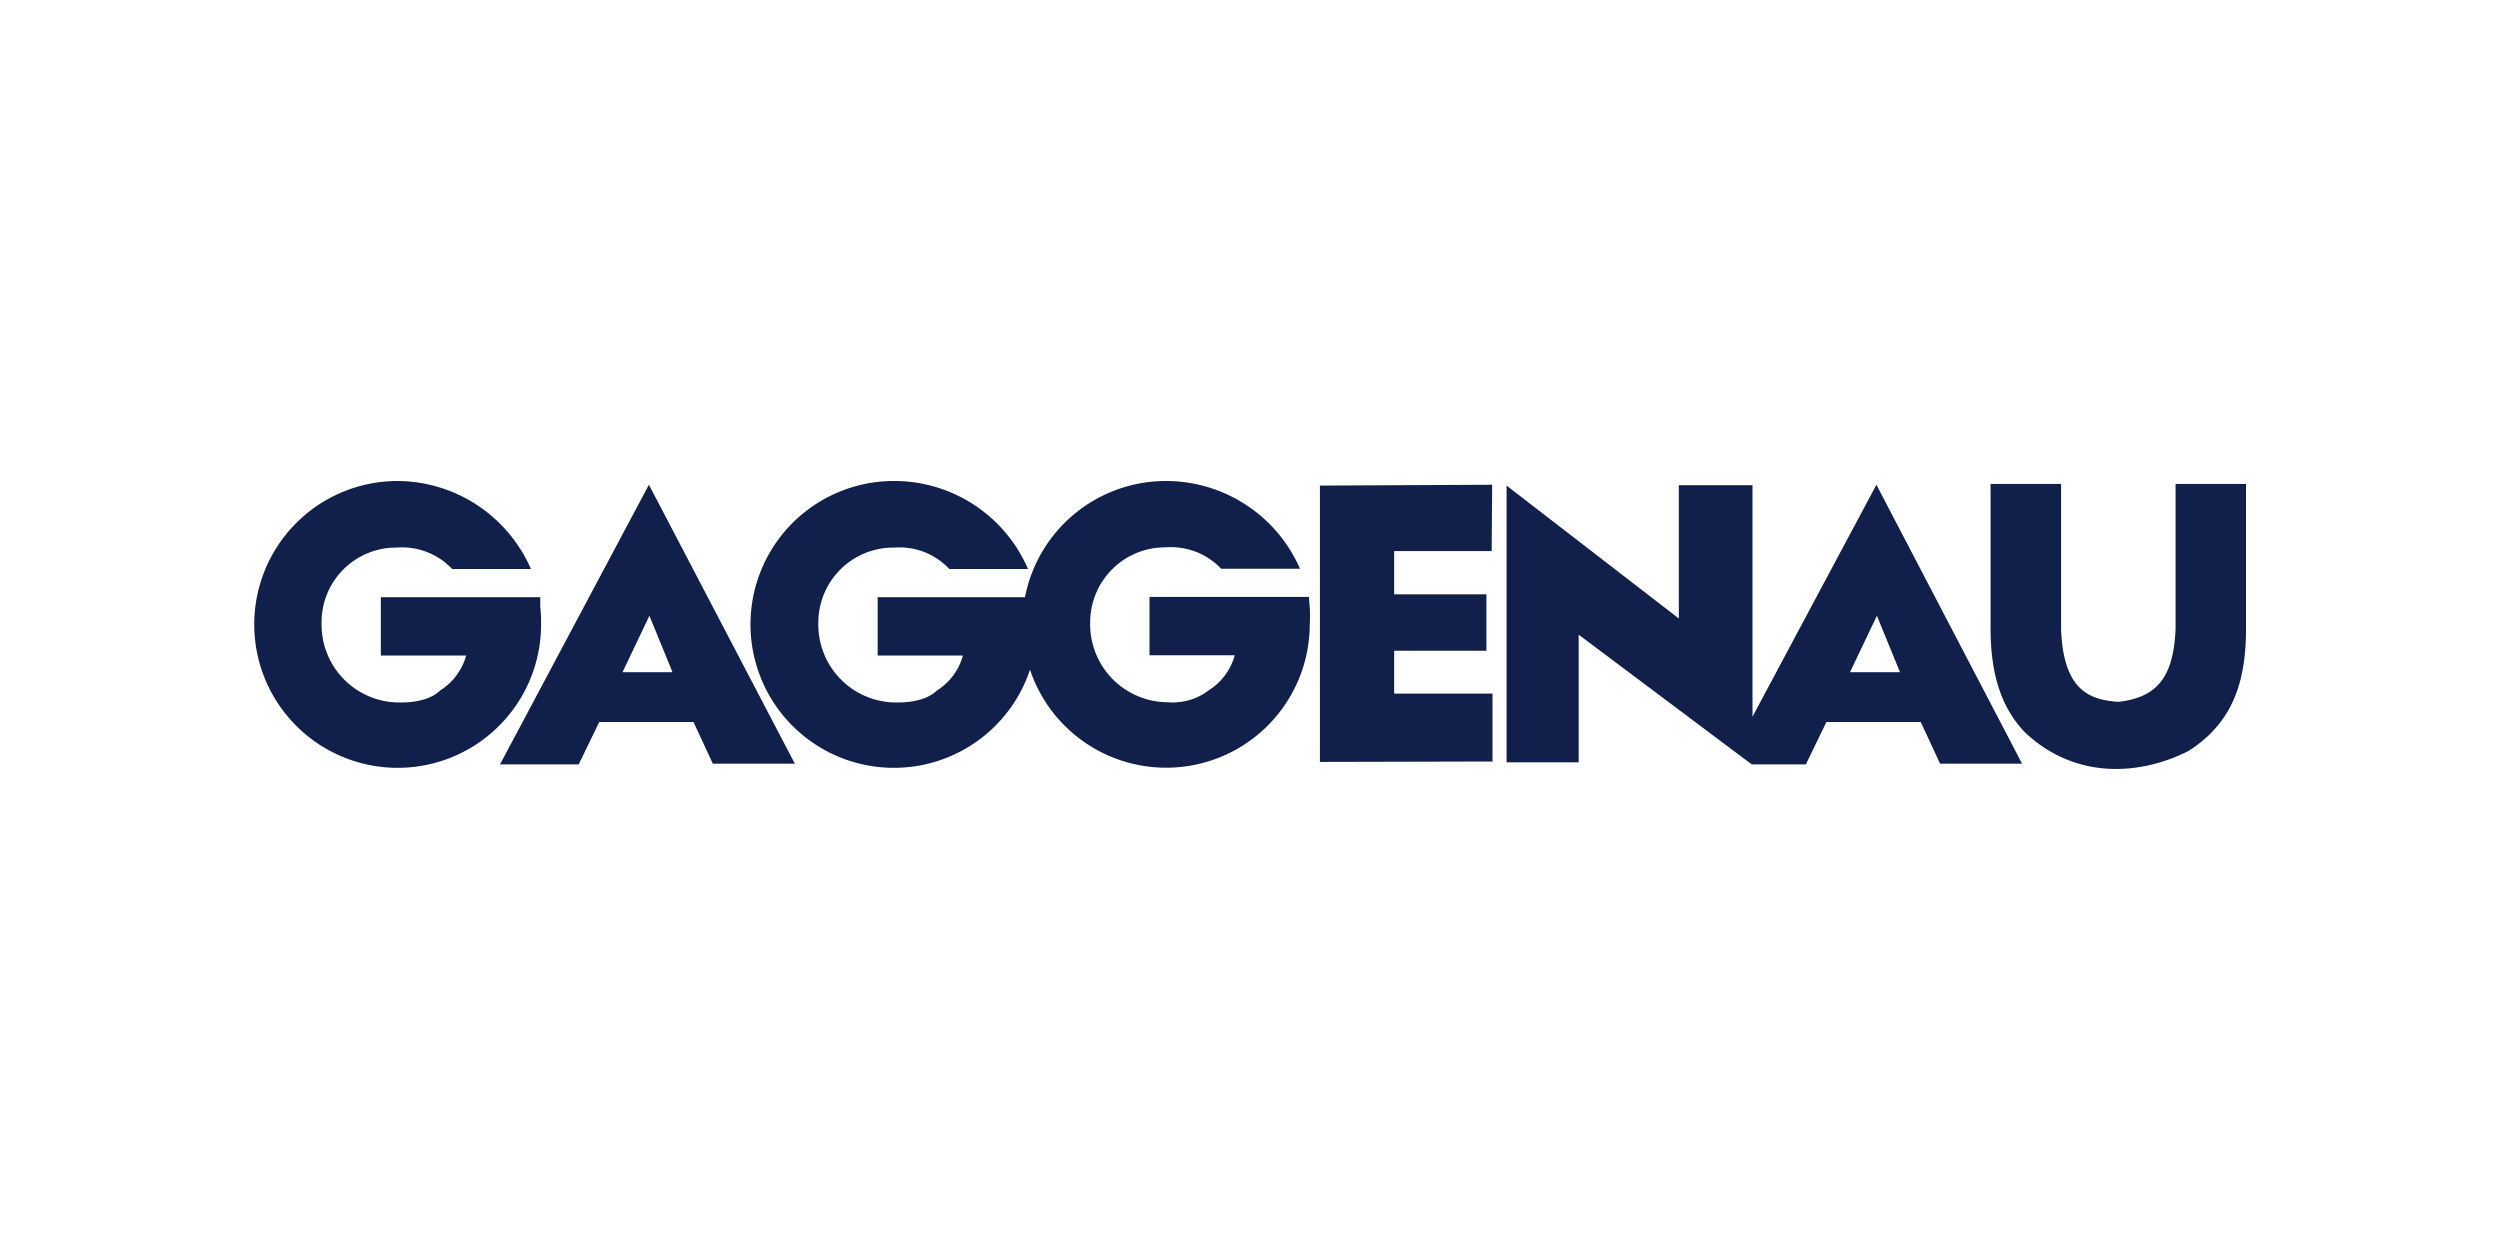 <svg id="Lag_1" data-name="Lag 1" xmlns="http://www.w3.org/2000/svg" viewBox="0 0 300 150"><defs><style>.cls-1{fill:#10204b;}</style></defs><g id="layer1"><path id="path5066" class="cls-1" d="M47.68,57.72a17.21,17.21,0,1,0,17.25,17.2,16.54,16.54,0,0,0-.1-2.12l0-1.14H45.7v7H55.94a7.25,7.25,0,0,1-3.12,4.2c-1.19,1.14-3.11,1.45-4.89,1.44a9.34,9.34,0,0,1-9.34-9.59,8.94,8.94,0,0,1,9-9,8.28,8.28,0,0,1,6.67,2.57h9.45A17.56,17.56,0,0,0,47.68,57.72Zm59.66,0A17.21,17.21,0,1,0,123.6,80.36a17.23,17.23,0,0,0,33.57-5.44,16.1,16.1,0,0,0,0-2l-.1-1.29H137.94v7h10.23a7.2,7.2,0,0,1-3.11,4.2,7.08,7.08,0,0,1-4.9,1.44,9.35,9.35,0,0,1-9.34-9.59,9,9,0,0,1,9.05-9,8.31,8.31,0,0,1,6.67,2.57H156a17.55,17.55,0,0,0-16.06-10.53A17.23,17.23,0,0,0,123,71.66H105.32v7h10.23a7.17,7.17,0,0,1-3.12,4.2c-1.19,1.14-3.1,1.45-4.89,1.44a9.35,9.35,0,0,1-9.34-9.59,9,9,0,0,1,9.09-9,8.21,8.21,0,0,1,6.63,2.57h9.44A17.48,17.48,0,0,0,107.34,57.72Zm131.53.35V75.32c0,4.74.88,9.21,4.16,12.6,6,5.62,13.71,5.18,19.62,2.18,5.55-3.55,6.89-8.75,6.87-14.78V58.07h-8.45v17.4c-.24,5.07-1.66,8.19-6.87,8.75-3.58-.24-6.61-1.49-6.87-8.75V58.07Zm-161,.1L60,91.73h9.44l2.47-5.09H83.22l2.32,5h9.84Zm101.19,0-20.67.1V91.43l20.71-.05V83.23H167.3V78.09h11.07V71.32H167.3V66.13H179Zm46.11,0L210.3,86V58.22h-8.84v16L180.79,58.27V91.48h8.65V76.16l19,14.24,1.78,1.33h6.48l2.47-5.09h11.32l2.32,5h9.84ZM77.93,73.89l2.77,6.77h-6Zm147.3,0L228,80.66h-6Z"/></g></svg>